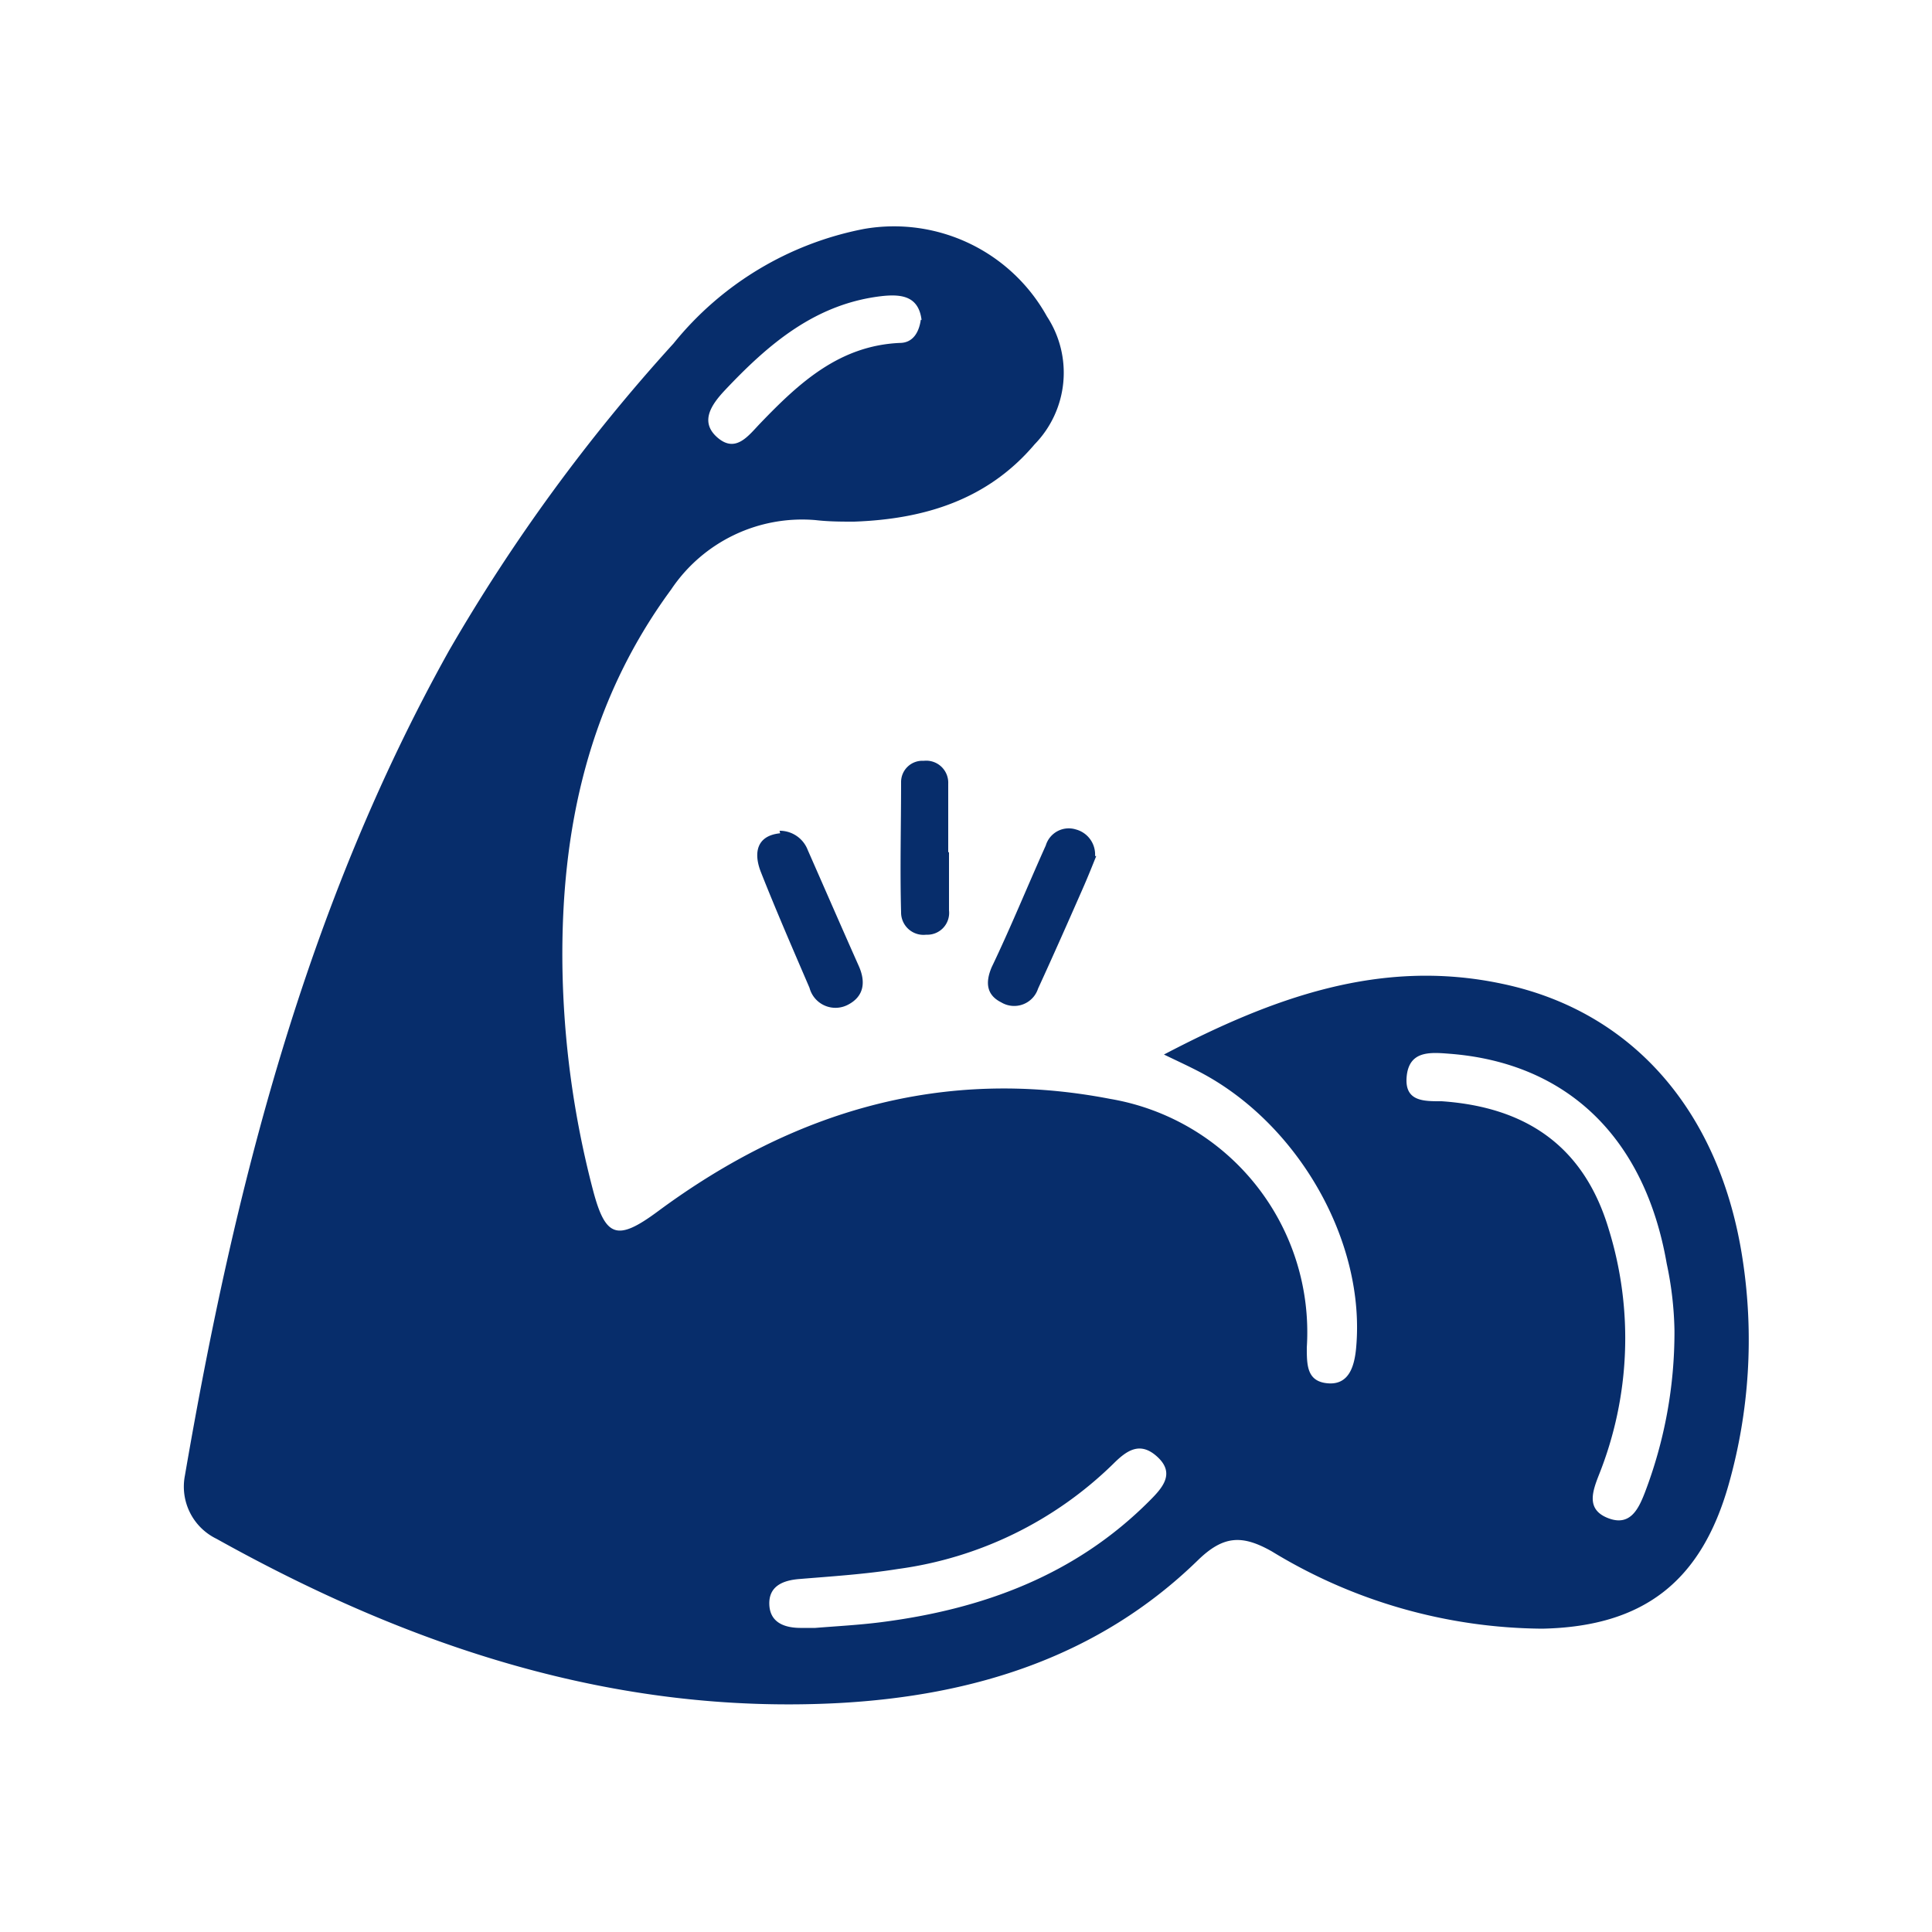 <svg id="Layer_2" data-name="Layer 2" xmlns="http://www.w3.org/2000/svg" viewBox="0 0 100 100"><g id="Layer_1-2" data-name="Layer 1-2"><path d="M60.25,54.58c5.6-2.93,11.2-5,17.5-3.66,6.78,1.42,11.3,6.65,12.45,14.28a27.47,27.47,0,0,1-.72,11.62c-1.41,5-4.37,7.37-9.65,7.48a27.22,27.22,0,0,1-14-4c-1.54-.87-2.51-.83-3.84.47-5.14,5-11.6,7-18.58,7.38-11.62.61-22.19-2.92-32.2-8.5a3,3,0,0,1-1.64-3.27C12.12,61.54,15.81,47,23.24,33.68a92.08,92.08,0,0,1,11.62-15.9,16.75,16.75,0,0,1,9.86-5.93,9.05,9.05,0,0,1,9.47,4.53A5.31,5.31,0,0,1,53.55,23c-2.44,2.88-5.72,3.87-9.34,4-.65,0-1.3,0-2-.08a8.16,8.16,0,0,0-7.47,3.59c-4.28,5.82-5.71,12.41-5.63,19.44a48.45,48.45,0,0,0,1.57,11.6c.65,2.5,1.25,2.72,3.37,1.15,7-5.18,14.74-7.5,23.42-5.82A12.25,12.25,0,0,1,67.64,69.74c0,.92,0,1.77,1.09,1.86s1.37-.88,1.46-1.8c.52-5.52-3-11.69-8.16-14.35-.52-.27-1.06-.52-1.79-.87ZM86.67,68.87a17.91,17.91,0,0,0-.4-3.46C85.14,58.89,81.12,55,75,54.54c-1-.08-2.06-.15-2.19,1.17S73.71,57,74.62,57c4.34.3,7.36,2.3,8.65,6.63a19.06,19.06,0,0,1-.51,12.71c-.35.89-.66,1.8.48,2.24s1.57-.48,1.9-1.33A23.25,23.25,0,0,0,86.67,68.87ZM42.2,84.26c1.12-.09,2.25-.15,3.36-.29,5.29-.67,10.1-2.43,13.95-6.3.66-.66,1.32-1.4.41-2.25s-1.61-.34-2.31.36a19.68,19.68,0,0,1-11.13,5.43c-1.69.27-3.41.38-5.11.52-.88.07-1.59.39-1.55,1.33s.81,1.21,1.67,1.2Zm5.5-67.7c-.15-1.21-1-1.34-2-1.24-3.48.38-5.93,2.49-8.2,4.9-.69.74-1.3,1.63-.35,2.44s1.6-.13,2.22-.77c2-2.08,4.08-4,7.2-4.14.69,0,1-.56,1.09-1.2Z" style="fill:#072d6b"/><path d="M56.74,44.31c-.2.5-.44,1.1-.7,1.69-.76,1.73-1.52,3.45-2.31,5.17a1.3,1.3,0,0,1-1.91.71c-.74-.37-.84-1-.49-1.82,1-2.09,1.86-4.21,2.8-6.3a1.24,1.24,0,0,1,1.55-.83,1.34,1.34,0,0,1,1,1.38Z" style="fill:#072d6b"/><path d="M40.35,43a1.55,1.55,0,0,1,1.46,1c.88,2,1.75,4,2.64,6,.37.83.27,1.57-.55,2a1.39,1.39,0,0,1-2-.87c-.86-2-1.73-4-2.52-6-.39-1-.21-1.88,1-2Z" style="fill:#072d6b"/><path d="M49.12,44.12c0,1,0,2,0,3a1.13,1.13,0,0,1-1.18,1.26,1.16,1.16,0,0,1-1.3-1.17c-.06-2.24,0-4.49,0-6.73a1.1,1.1,0,0,1,1.17-1.1,1.14,1.14,0,0,1,1.27,1.18c0,1.18,0,2.36,0,3.54h0Z" style="fill:#072d6b"/></g></svg>
